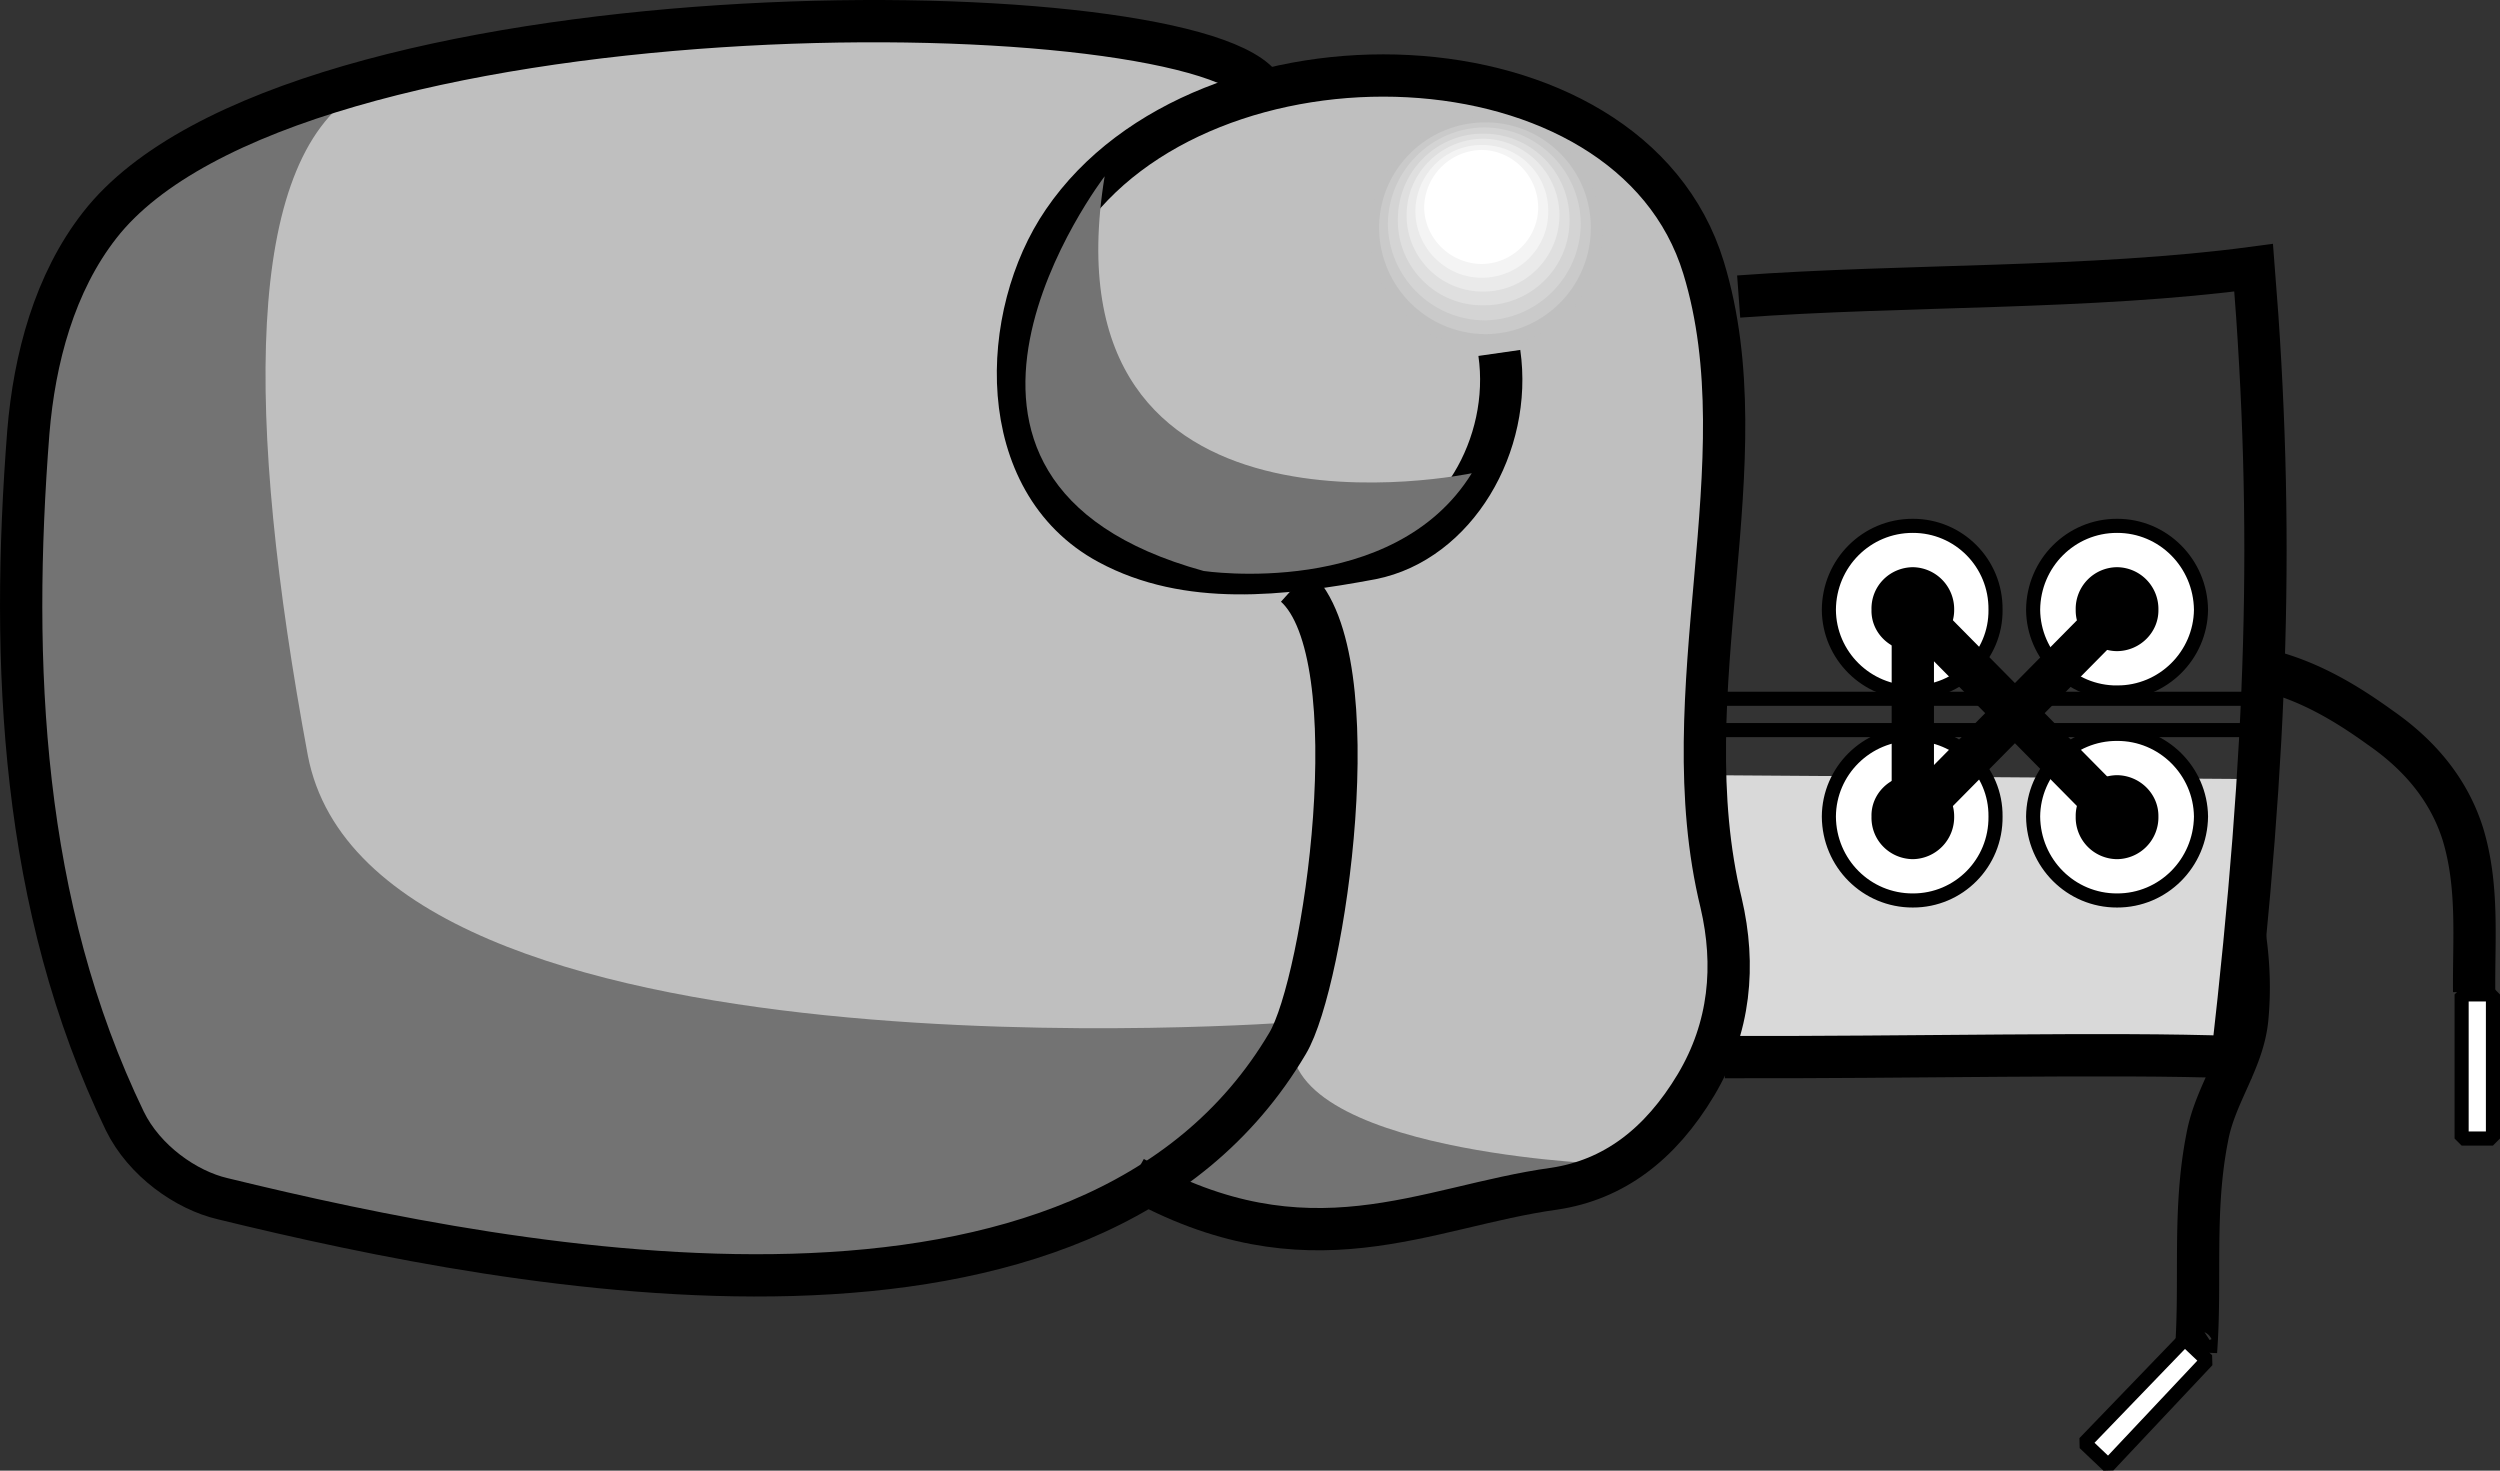 <svg xmlns="http://www.w3.org/2000/svg" width="199.525" height="117.376"><rect width="100%" height="100%" fill="#333333" stroke="none"/><path fill="#bfbfbf" d="M101.662 7.07s-7.586-6.75-40.2-5.102c-32.636 1.727-50.355 8.192-56 20.3-5.605 12.083-3.918 58.767 6.2 70 0 0 4.507 2.833 5.601 3.4 1.156.558 30.406 6.464 40.801 6.199 10.418-.297 25.887-1.707 33.5-7.098 0 0 6.45 3.14 12.898 3.098 6.489.043 28.145-1.36 31.5-13.5 0 0 3.114-3.332 1.7-8.7-1.399-5.316-2.243-12.632-2-19.097.32-6.47 12.132-51.47-24.399-50.301 0 0-6.781.516-9.601.8"/><path fill="#737373" d="M7.763 19.167s-18.031 35.993 5.602 74.2c0 0 23.617 9.609 49.5 8.5 25.867-1.141 28.699-7.297 28.699-7.297s16.293 8.965 36-1.703c0 0-27.582-1.141-24.2-11.297 0 0-73.695 5.656-78.8-21.301-5.02-27.043-5.02-47.293 4-52.902 0 0-16.895 2.793-20.8 11.8"/><path fill="#d9d9d9" d="m178.462 62.167-42.199-.3s.563 7.078 1.399 10.402c.851 3.426 1.132 10.738-1.7 12.098l42.2-.2s2.257-18.316 1.703-22h-1.403"/><path fill="none" stroke="#000" stroke-width="3.375" d="M138.763 23.667c13.149-.965 28.156-.566 41.102-2.3 1.68 20.859 1.117 38.293-1.703 63-9.434-.352-25.77.043-40.5 0"/><path fill="none" stroke="#000" stroke-width="3.375" d="M90.462 93.968c14.02 7.883 23.247 2.324 33.602.899 4.691-.707 8.426-3.489 11.3-8.297 2.72-4.57 3.161-9.524 2-14.5-4.136-16.926 3.348-35.168-1.402-50.703-5.914-19.38-39.89-20.157-51.097-3.7-5.09 7.426-5.598 20.73 3.597 25.7 6.313 3.41 13.868 2.539 21 1.203 6.727-1.332 11.254-9.063 10.2-16.403"/><path fill="none" stroke="#000" stroke-width="3.375" d="M100.564 6.769c-6.77-7.86-77.355-8.34-92.602 11.2-3.609 4.612-5.214 10.655-5.699 16.5-1.445 18.526-.601 37.823 7.7 55 1.554 3.179 4.898 5.523 7.8 6.198 23.813 5.813 69.094 14.535 85-12.398 2.922-4.863 6.781-30.918.602-36.5"/><path fill="#fff" d="M168.962 55.269c-3.683.015-6.668-2.965-6.699-6.602.031-3.722 3.016-6.707 6.7-6.699 3.675-.008 6.656 2.977 6.699 6.7-.043 3.636-3.024 6.617-6.7 6.6"/><path fill="none" stroke="#000" stroke-width="1.125" d="M168.962 55.269c-3.683.016-6.668-2.965-6.699-6.602.031-3.722 3.016-6.707 6.7-6.699 3.675-.008 6.656 2.977 6.699 6.7-.043 3.636-3.024 6.617-6.7 6.6zm0 0"/><path d="M168.962 51.968c-1.843-.015-3.335-1.508-3.3-3.3a3.324 3.324 0 0 1 3.3-3.4 3.333 3.333 0 0 1 3.301 3.4c.028 1.792-1.465 3.284-3.3 3.3"/><path fill="#fff" d="M152.662 55.269c-3.696.015-6.68-2.965-6.7-6.602.02-3.722 3.004-6.707 6.7-6.699 3.664-.008 6.644 2.977 6.601 6.7.043 3.636-2.937 6.617-6.601 6.6"/><path fill="none" stroke="#000" stroke-width="1.125" d="M152.662 55.269c-3.696.016-6.68-2.965-6.7-6.602.02-3.722 3.004-6.707 6.7-6.699 3.664-.008 6.644 2.977 6.601 6.7.043 3.636-2.937 6.617-6.601 6.6zm0 0"/><path d="M152.662 51.968c-1.856-.015-3.348-1.508-3.297-3.3-.051-1.887 1.441-3.376 3.297-3.4a3.348 3.348 0 0 1 3.3 3.4c.016 1.792-1.476 3.284-3.3 3.3"/><path fill="#fff" d="M168.962 71.867c-3.683.011-6.668-2.973-6.699-6.7.031-3.632 3.016-6.613 6.7-6.597 3.675-.016 6.656 2.965 6.699 6.597-.043 3.727-3.024 6.711-6.7 6.7"/><path fill="none" stroke="#000" stroke-width="1.125" d="M168.962 71.867c-3.683.011-6.668-2.973-6.699-6.7.031-3.632 3.016-6.613 6.7-6.597 3.675-.016 6.656 2.965 6.699 6.597-.043 3.727-3.024 6.711-6.7 6.7zm0 0"/><path d="M168.962 68.57a3.327 3.327 0 0 1-3.3-3.403c-.036-1.789 1.457-3.28 3.3-3.3 1.836.019 3.329 1.511 3.301 3.3a3.337 3.337 0 0 1-3.3 3.403"/><path fill="#fff" d="M152.662 71.867c-3.696.011-6.68-2.973-6.7-6.7.02-3.632 3.004-6.613 6.7-6.597 3.664-.016 6.644 2.965 6.601 6.597.043 3.727-2.937 6.711-6.601 6.7"/><path fill="none" stroke="#000" stroke-width="1.125" d="M152.662 71.867c-3.696.011-6.68-2.973-6.7-6.7.02-3.632 3.004-6.613 6.7-6.597 3.664-.016 6.644 2.965 6.601 6.597.043 3.727-2.937 6.711-6.601 6.7zm0 0"/><path d="M152.662 68.57c-1.856-.024-3.348-1.516-3.297-3.403-.051-1.789 1.441-3.28 3.297-3.3 1.824.019 3.316 1.511 3.3 3.3a3.352 3.352 0 0 1-3.3 3.403"/><path fill="none" stroke="#000" stroke-width="1.125" d="M180.162 55.769h-43.297m43.297 2.5h-44.5"/><path fill="none" stroke="#000" stroke-linejoin="bevel" stroke-width="3.375" d="m168.962 48.667-16.3 16.5v-16.5l16.3 16.5m12.2-11.597c3.23.863 6.02 2.492 8.8 4.5 3.082 2.136 5.461 4.886 6.602 8.5 1.266 4.175.855 8.402.898 12.597m-18.3-4.5c.316 2.188.398 4.344.203 6.5-.285 3.465-2.57 6.137-3.203 9.602-1.157 5.844-.477 11.418-.899 17.098a.587.587 0 0 1-.3-.297"/><path fill="#fff" d="M196.462 90.867v-11.5h2.5v11.5h-2.5"/><path fill="none" stroke="#000" stroke-linejoin="bevel" stroke-width="1.125" d="M196.462 90.867v-11.5h2.5v11.5zm0 0"/><path fill="#fff" d="m166.365 115.167 8-8.3 1.797 1.703-7.899 8.398-1.898-1.8"/><path fill="none" stroke="#000" stroke-linejoin="bevel" stroke-width="1.125" d="m166.365 115.167 8-8.3 1.797 1.703-7.899 8.398zm0 0"/><path fill="#bfbfbf" d="M127.865 18.57c-.047-5.13-4.176-9.266-9.301-9.301-5.07.035-9.203 4.172-9.2 9.3-.003 5.063 4.13 9.196 9.2 9.2 5.125-.004 9.254-4.137 9.3-9.2"/><path fill="#cacaca" d="M118.564 26.667c4.629-.023 8.41-3.804 8.398-8.5.012-4.632-3.77-8.41-8.398-8.398-4.7-.012-8.48 3.766-8.5 8.398a8.524 8.524 0 0 0 8.5 8.5"/><path fill="#d4d4d4" d="M118.462 25.57c4.239-.043 7.668-3.473 7.7-7.703-.032-4.23-3.461-7.66-7.7-7.7-4.222.04-7.652 3.47-7.699 7.7.047 4.23 3.477 7.66 7.7 7.703"/><path fill="#dfdfdf" d="M118.365 24.367c3.84.039 6.918-3.04 6.898-6.797a6.847 6.847 0 0 0-6.898-6.903c-3.754-.011-6.832 3.067-6.801 6.903-.031 3.757 3.047 6.836 6.8 6.797"/><path fill="#eaeaea" d="M118.365 23.269c3.347.015 6.074-2.711 6.097-6.102-.023-3.336-2.75-6.062-6.097-6.097-3.38.035-6.106 2.761-6.102 6.097a6.07 6.07 0 0 0 6.102 6.102"/><path fill="#f4f4f4" d="M118.263 22.167c2.953 0 5.332-2.379 5.301-5.3.031-2.938-2.348-5.313-5.3-5.297-2.907-.016-5.282 2.359-5.302 5.297.02 2.921 2.395 5.3 5.301 5.3"/><path fill="#fff" d="M122.763 16.57c-.015-2.543-2.039-4.567-4.5-4.602a4.658 4.658 0 0 0-4.601 4.602c.043 2.453 2.07 4.476 4.601 4.5 2.461-.024 4.485-2.047 4.5-4.5"/><path fill="#737373" d="M88.162 14.07s-18.555 24.215 7.902 31.5c0 0 15.168 2.28 21.398-7.801 0 0-34.355 7.266-29.3-23.7"/></svg>
